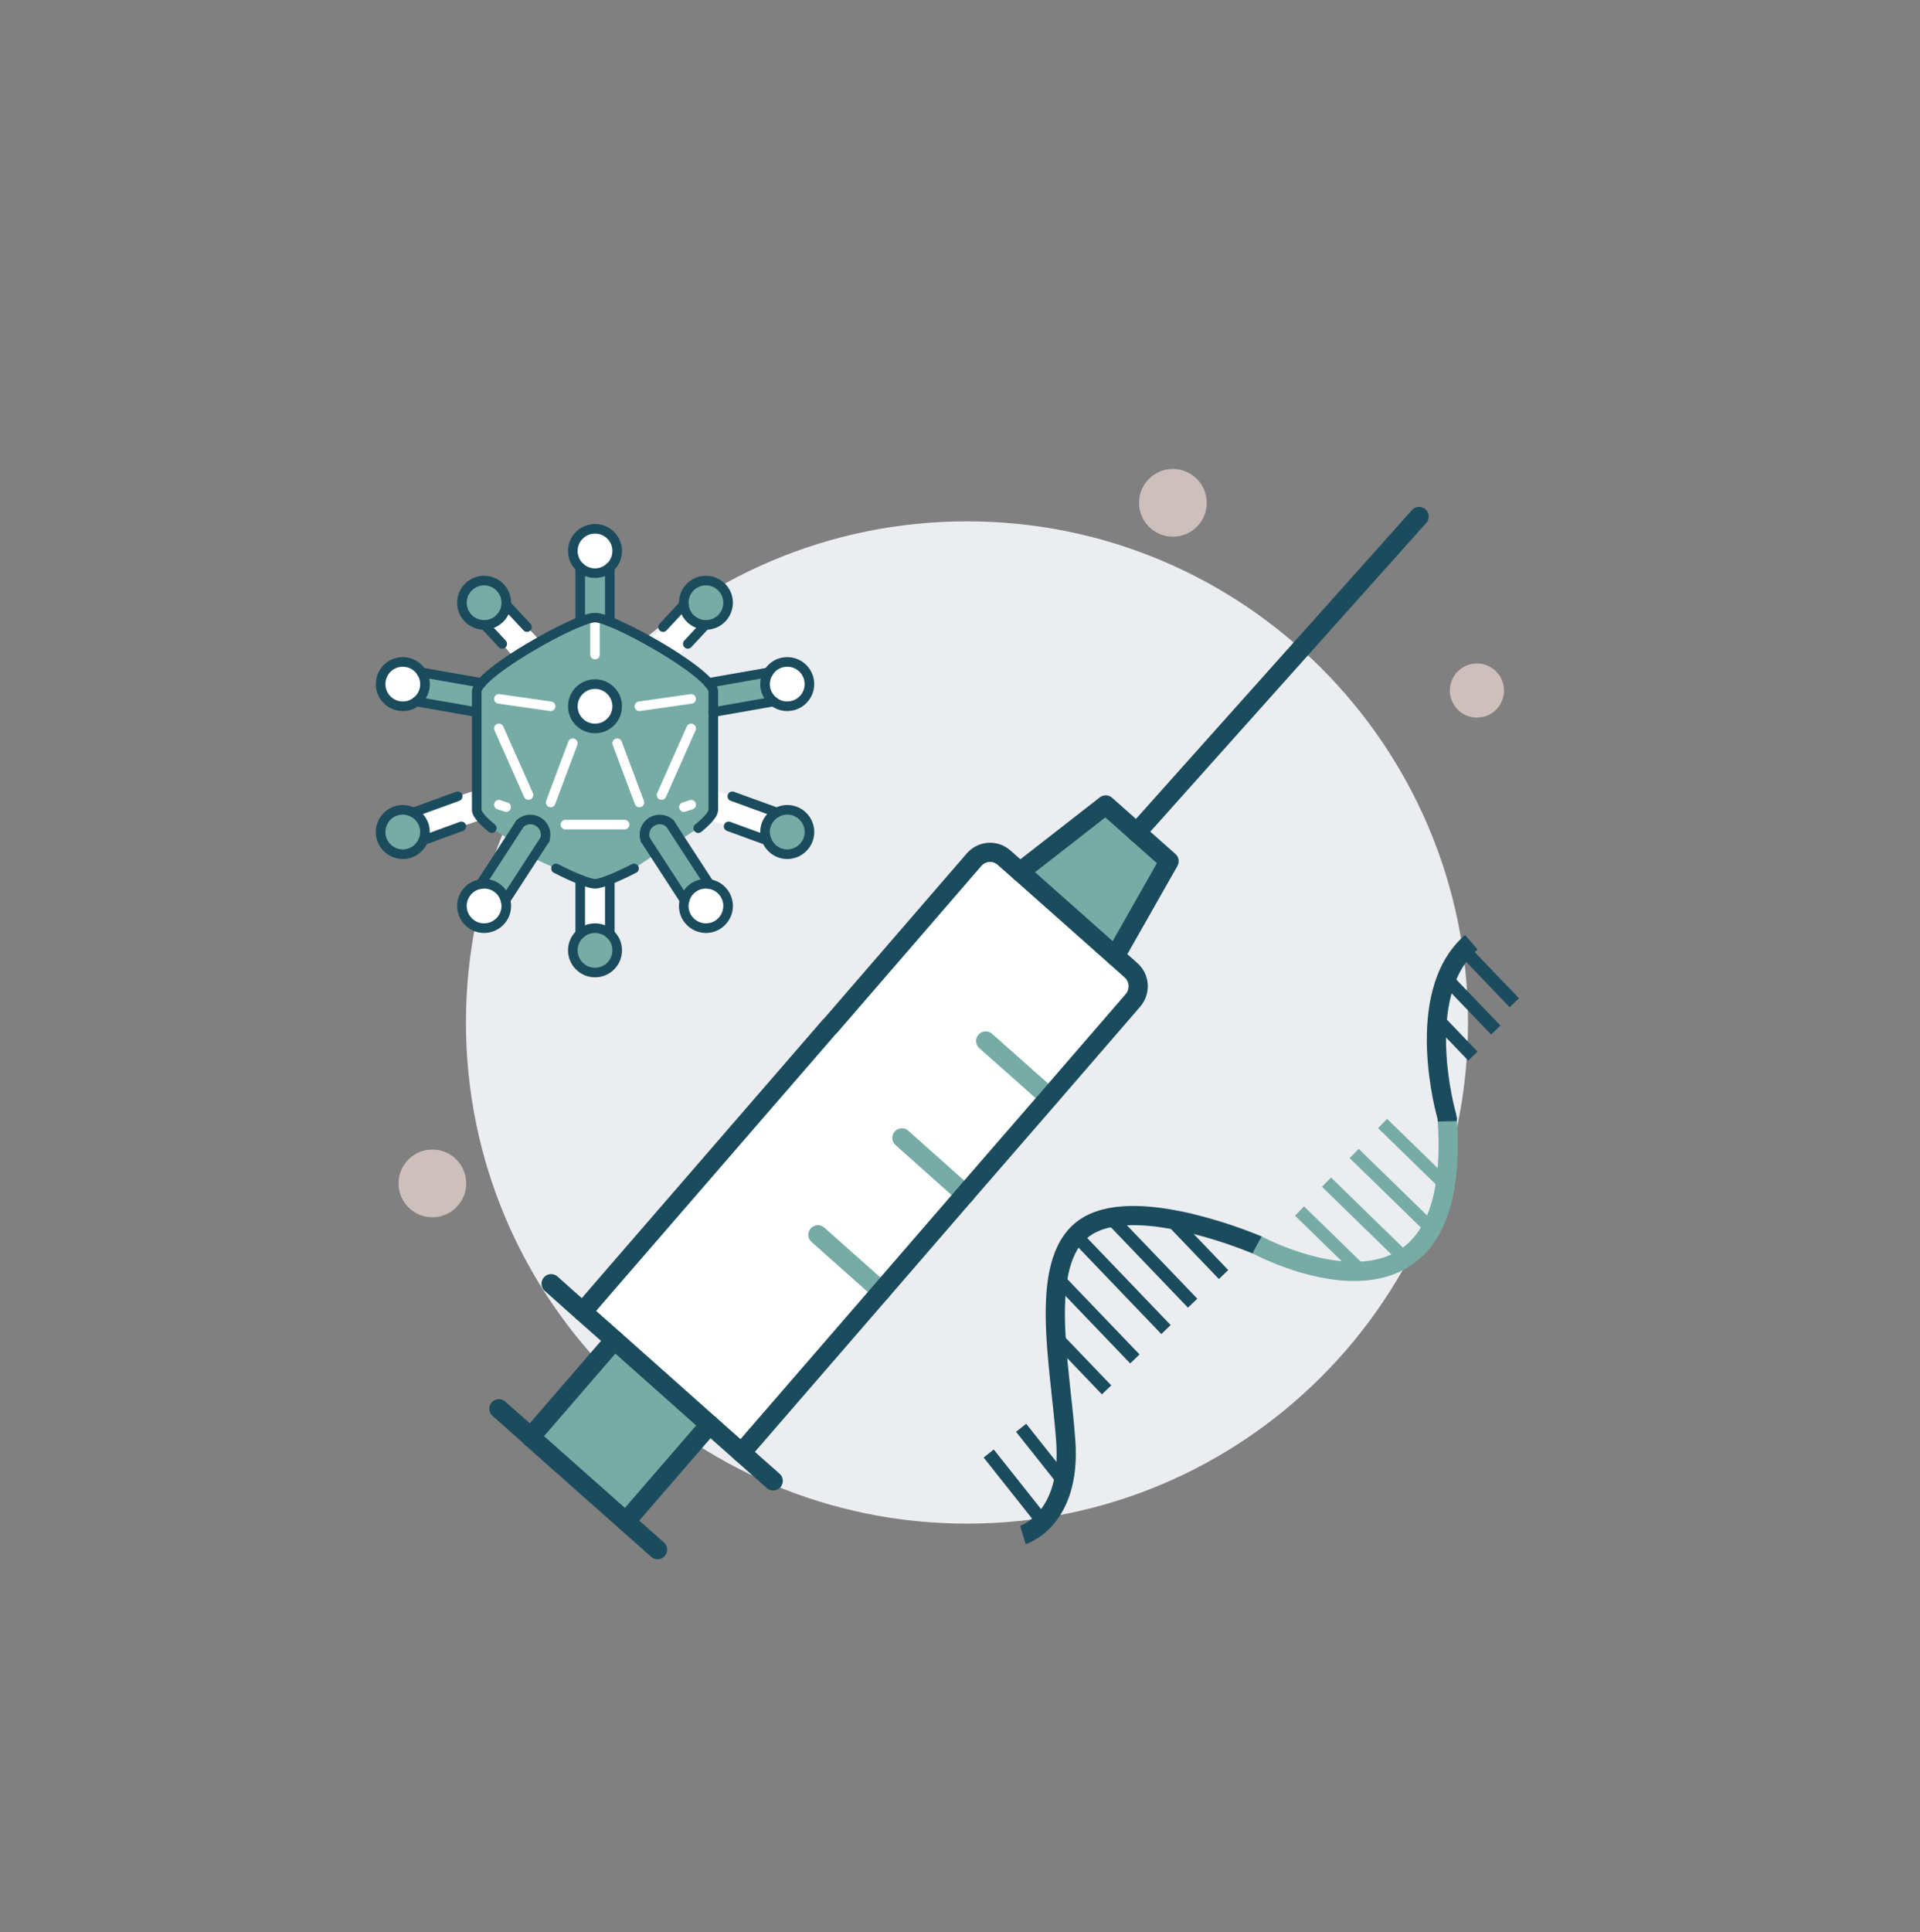 <svg width="164" height="165" xmlns="http://www.w3.org/2000/svg" xmlns:xlink="http://www.w3.org/1999/xlink" xml:space="preserve" overflow="hidden"><rect width="100%" height="100%" fill="#808080" stroke="none"/><g transform="translate(-44 -405)"><g><g><g><g><path d="M169.393 492.316C169.393 515.952 150.232 535.113 126.596 535.113 102.96 535.113 83.8 515.952 83.8 492.316 83.8 468.681 102.96 449.52 126.596 449.52 150.232 449.52 169.393 468.681 169.393 492.316Z" fill="#EBEDF0" fill-rule="nonzero" fill-opacity="1"/><path d="M143.86 478.542 139.254 486.651 131.127 479.443 138.448 473.738 141.095 476.088 143.86 478.542Z" fill="#76ACA5" fill-rule="nonzero" fill-opacity="1"/><path d="M95.346 515.194 114.88 492.637 114.899 492.641 127.207 478.407C127.874 477.647 129.018 477.576 129.759 478.239L131.127 479.443 139.254 486.651 140.603 487.851C141.363 488.517 141.429 489.681 140.762 490.441L133.605 498.717 126.427 506.99 119.27 515.267 107.328 529.058 104.612 526.654 96.488 519.427 93.772 517.024 95.346 515.194Z" fill="#FFFFFF" fill-rule="nonzero" fill-opacity="1"/><path d="M96.488 519.427 104.612 526.654 97.454 534.93 89.326 527.723 89.33 527.704 96.488 519.427Z" fill="#76ACA5" fill-rule="nonzero" fill-opacity="1"/><path d="M113.862 510.443 119.289 515.27" stroke="#76ACA5" stroke-width="1.64" stroke-linecap="round" stroke-linejoin="miter" stroke-miterlimit="10" stroke-opacity="1" fill="none" fill-rule="nonzero"/><path d="M121.038 502.171 126.447 506.994" stroke="#76ACA5" stroke-width="1.64" stroke-linecap="round" stroke-linejoin="miter" stroke-miterlimit="10" stroke-opacity="1" fill="none" fill-rule="nonzero"/><path d="M128.196 493.894 133.608 498.699" stroke="#76ACA5" stroke-width="1.64" stroke-linecap="round" stroke-linejoin="miter" stroke-miterlimit="10" stroke-opacity="1" fill="none" fill-rule="nonzero"/><path d="M114.899 492.641 127.207 478.407C127.874 477.647 129.018 477.576 129.759 478.239L131.127 479.443 139.254 486.651 140.603 487.851C141.363 488.517 141.429 489.681 140.762 490.441L133.605 498.717 126.427 506.99 119.27 515.267 107.328 529.058 104.612 526.654 96.488 519.427 93.772 517.024 95.346 515.194 114.88 492.637" stroke="#1B4C5E" stroke-width="1.64" stroke-linecap="round" stroke-linejoin="round" stroke-miterlimit="4" stroke-opacity="1" fill="none" fill-rule="nonzero"/><path d="M131.127 479.443 138.448 473.738 141.095 476.088 143.86 478.542 139.254 486.651" stroke="#1B4C5E" stroke-width="1.64" stroke-linecap="round" stroke-linejoin="round" stroke-miterlimit="4" stroke-opacity="1" fill="none" fill-rule="nonzero"/><path d="M165.216 449.108 141.095 476.088" stroke="#1B4C5E" stroke-width="1.64" stroke-linecap="round" stroke-linejoin="round" stroke-miterlimit="4" stroke-opacity="1" fill="none" fill-rule="nonzero"/><path d="M104.612 526.654 97.454 534.93" stroke="#1B4C5E" stroke-width="1.64" stroke-linecap="round" stroke-linejoin="round" stroke-miterlimit="4" stroke-opacity="1" fill="none" fill-rule="nonzero"/><path d="M96.488 519.427 89.33 527.704" stroke="#1B4C5E" stroke-width="1.64" stroke-linecap="round" stroke-linejoin="round" stroke-miterlimit="4" stroke-opacity="1" fill="none" fill-rule="nonzero"/><path d="M100.17 537.334 97.454 534.93 89.326 527.723 89.33 527.704 86.615 525.3" stroke="#1B4C5E" stroke-width="1.64" stroke-linecap="round" stroke-linejoin="round" stroke-miterlimit="4" stroke-opacity="1" fill="none" fill-rule="nonzero"/><path d="M107.328 529.058 110.043 531.462" stroke="#1B4C5E" stroke-width="1.64" stroke-linecap="round" stroke-linejoin="round" stroke-miterlimit="4" stroke-opacity="1" fill="none" fill-rule="nonzero"/><path d="M91.076 514.624 91.362 514.879 93.772 517.024" stroke="#1B4C5E" stroke-width="1.64" stroke-linecap="round" stroke-linejoin="round" stroke-miterlimit="4" stroke-opacity="1" fill="none" fill-rule="nonzero"/><path d="M83.823 506.058C83.823 507.655 82.528 508.95 80.931 508.95 79.334 508.95 78.039 507.655 78.039 506.058 78.039 504.461 79.334 503.166 80.931 503.166 82.528 503.166 83.823 504.461 83.823 506.058Z" fill="#CDBFBB" fill-rule="nonzero" fill-opacity="1"/><path d="M172.468 463.968C172.468 465.246 171.432 466.282 170.155 466.282 168.877 466.282 167.841 465.246 167.841 463.968 167.841 462.69 168.877 461.654 170.155 461.654 171.432 461.654 172.468 462.69 172.468 463.968Z" fill="#CDBFBB" fill-rule="nonzero" fill-opacity="1"/><path d="M147.076 447.938C147.076 449.535 145.781 450.83 144.184 450.83 142.586 450.83 141.291 449.535 141.291 447.938 141.291 446.341 142.586 445.046 144.184 445.046 145.781 445.046 147.076 446.341 147.076 447.938Z" fill="#CDBFBB" fill-rule="nonzero" fill-opacity="1"/><path d="M105.889 481.336C106.458 482.213 106.205 483.381 105.327 483.956 104.45 484.525 103.281 484.272 102.707 483.394 102.403 482.927 102.333 482.371 102.473 481.873 102.586 481.436 102.858 481.039 103.269 480.774 103.672 480.509 104.146 480.42 104.588 480.496 105.106 480.571 105.58 480.862 105.889 481.336Z" fill="#FFFFFF" fill-rule="nonzero" fill-opacity="1"/><path d="M113.108 463.09C113.291 464.119 112.603 465.105 111.573 465.282 111.024 465.382 110.487 465.231 110.077 464.909 109.723 464.631 109.464 464.226 109.375 463.747 109.293 463.267 109.401 462.799 109.641 462.421 109.912 461.979 110.36 461.65 110.917 461.555 111.946 461.372 112.931 462.06 113.108 463.09Z" fill="#FFFFFF" fill-rule="nonzero" fill-opacity="1"/><path d="M87.176 481.873C87.316 482.371 87.246 482.927 86.943 483.394 86.368 484.272 85.2 484.525 84.322 483.956 83.444 483.381 83.192 482.213 83.76 481.336 84.069 480.862 84.543 480.571 85.061 480.496 85.503 480.42 85.977 480.508 86.381 480.774 86.791 481.039 87.063 481.436 87.176 481.873Z" fill="#FFFFFF" fill-rule="nonzero" fill-opacity="1"/><path d="M96.088 480.116 96.088 484.746C95.753 484.443 95.311 484.26 94.825 484.26 94.339 484.26 93.896 484.443 93.561 484.746L93.561 480.116C94.123 480.344 94.566 480.47 94.825 480.47 95.084 480.47 95.526 480.344 96.088 480.116Z" fill="#FFFFFF" fill-rule="nonzero" fill-opacity="1"/><path d="M110.077 464.909 104.929 465.812 104.929 464.05C104.929 463.854 104.784 463.608 104.525 463.317L109.641 462.421C109.401 462.799 109.293 463.267 109.375 463.747 109.464 464.226 109.723 464.631 110.077 464.908Z" fill="#76ACA5" fill-rule="nonzero" fill-opacity="1"/><path d="M94.825 450.156C95.873 450.156 96.719 451.002 96.719 452.051 96.719 452.613 96.479 453.118 96.088 453.459 95.753 453.762 95.311 453.945 94.825 453.945 94.339 453.945 93.896 453.762 93.561 453.459 93.17 453.118 92.93 452.613 92.93 452.051 92.93 451.002 93.776 450.156 94.825 450.156Z" fill="#FFFFFF" fill-rule="nonzero" fill-opacity="1"/><path d="M96.719 465.313C96.719 466.359 95.871 467.208 94.825 467.208 93.778 467.208 92.93 466.359 92.93 465.313 92.93 464.267 93.778 463.418 94.825 463.418 95.871 463.418 96.719 464.267 96.719 465.313Z" fill="#FFFFFF" fill-rule="nonzero" fill-opacity="1"/><path d="M111.896 474.268C112.874 474.628 113.386 475.715 113.026 476.699 112.666 477.679 111.58 478.191 110.594 477.831 110.077 477.634 109.685 477.237 109.496 476.757 109.319 476.34 109.293 475.86 109.464 475.399 109.635 474.944 109.956 474.59 110.354 474.382 110.809 474.136 111.365 474.073 111.896 474.268Z" fill="#76ACA5" fill-rule="nonzero" fill-opacity="1"/><path d="M79.295 474.382C79.693 474.59 80.015 474.944 80.186 475.399 80.356 475.86 80.33 476.34 80.153 476.757 79.964 477.237 79.572 477.634 79.055 477.831 78.069 478.191 76.983 477.679 76.623 476.699 76.27 475.715 76.775 474.628 77.754 474.268 78.284 474.079 78.84 474.136 79.295 474.382Z" fill="#76ACA5" fill-rule="nonzero" fill-opacity="1"/><path d="M96.088 453.459 96.088 458.089C95.526 457.861 95.084 457.735 94.825 457.735 94.566 457.735 94.123 457.861 93.561 458.089L93.561 453.459C93.896 453.762 94.339 453.945 94.825 453.945 95.311 453.945 95.753 453.762 96.088 453.459Z" fill="#76ACA5" fill-rule="nonzero" fill-opacity="1"/><path d="M79.572 464.909C79.933 464.631 80.192 464.226 80.274 463.747 80.356 463.267 80.248 462.799 80.008 462.421L85.124 463.317C84.865 463.608 84.72 463.854 84.72 464.05L84.72 465.812 79.572 464.909Z" fill="#76ACA5" fill-rule="nonzero" fill-opacity="1"/><path d="M96.088 484.746C96.479 485.087 96.719 485.592 96.719 486.154 96.719 487.203 95.873 488.049 94.825 488.049 93.776 488.049 92.93 487.203 92.93 486.154 92.93 485.592 93.17 485.087 93.561 484.746 93.896 484.443 94.339 484.26 94.825 484.26 95.311 484.26 95.753 484.443 96.088 484.746Z" fill="#76ACA5" fill-rule="nonzero" fill-opacity="1"/><path d="M102.409 456.648C102.366 456.124 102.53 455.593 102.914 455.177 103.629 454.413 104.822 454.375 105.592 455.089 106.357 455.802 106.395 456.996 105.681 457.766 105.296 458.177 104.772 458.378 104.253 458.366 103.805 458.354 103.357 458.183 103.003 457.854 102.649 457.526 102.454 457.097 102.409 456.648Z" fill="#76ACA5" fill-rule="nonzero" fill-opacity="1"/><path d="M90.176 459.749C89.394 460.192 88.604 460.665 87.877 461.139L86.899 459.983 85.396 458.366C85.844 458.354 86.293 458.183 86.646 457.854 87 457.526 87.195 457.097 87.24 456.648L89.014 458.549 90.176 459.749Z" fill="#FFFFFF" fill-rule="nonzero" fill-opacity="1"/><path d="M85.396 458.366C84.878 458.378 84.353 458.177 83.968 457.766 83.254 456.996 83.293 455.802 84.057 455.089 84.827 454.375 86.02 454.413 86.735 455.177 87.12 455.593 87.284 456.124 87.24 456.648 87.195 457.097 87 457.526 86.646 457.854 86.293 458.183 85.844 458.354 85.396 458.366Z" fill="#76ACA5" fill-rule="nonzero" fill-opacity="1"/><path d="M83.412 475.57 80.16 476.757 80.153 476.757C80.33 476.34 80.356 475.86 80.186 475.399 80.015 474.944 79.693 474.59 79.295 474.382L83.097 472.999 84.72 472.456 84.72 474.155C84.72 474.369 84.897 474.654 85.2 474.983L83.412 475.57Z" fill="#FFFFFF" fill-rule="nonzero" fill-opacity="1"/><path d="M104.929 474.155 104.929 472.456 106.553 472.999 110.354 474.382C109.957 474.59 109.635 474.944 109.464 475.399 109.293 475.86 109.319 476.34 109.496 476.757L109.489 476.757 106.237 475.57 104.45 474.982C104.752 474.654 104.929 474.369 104.929 474.155Z" fill="#FFFFFF" fill-rule="nonzero" fill-opacity="1"/><path d="M80.274 463.747C80.192 464.226 79.933 464.631 79.572 464.909 79.162 465.231 78.625 465.382 78.076 465.282 77.046 465.105 76.358 464.119 76.541 463.09 76.718 462.06 77.703 461.372 78.732 461.555 79.289 461.65 79.737 461.979 80.008 462.421 80.248 462.799 80.356 463.267 80.274 463.747Z" fill="#FFFFFF" fill-rule="nonzero" fill-opacity="1"/><path d="M92.93 465.313C92.93 466.362 93.776 467.208 94.825 467.208 95.873 467.208 96.719 466.362 96.719 465.313 96.719 464.265 95.873 463.418 94.825 463.418 93.776 463.418 92.93 464.265 92.93 465.313ZM104.929 465.812 104.929 474.155C104.929 474.369 104.752 474.654 104.45 474.982 104.235 475.209 103.963 475.462 103.641 475.721L102.125 476.706 101.228 475.323C100.793 474.919 100.136 474.868 99.637 475.191 99.138 475.513 98.924 476.131 99.113 476.699L99.921 477.944C99.492 478.304 98.159 479.163 98.159 479.163 97.388 479.554 96.675 479.889 96.088 480.116 95.526 480.344 95.084 480.47 94.825 480.47 94.566 480.47 94.123 480.344 93.561 480.116 92.974 479.889 92.261 479.554 91.49 479.163L89.513 478.272 90.536 476.699C90.726 476.131 90.511 475.513 90.012 475.191 89.513 474.868 88.856 474.919 88.421 475.323L87.524 476.706 86.008 475.721C85.686 475.462 85.414 475.209 85.2 474.982 84.897 474.654 84.72 474.369 84.72 474.155L84.72 464.05C84.72 463.854 84.865 463.608 85.124 463.317 85.655 462.705 86.677 461.922 87.877 461.139 88.604 460.665 89.394 460.192 90.176 459.749 91.427 459.048 92.652 458.442 93.561 458.089 94.123 457.861 94.566 457.734 94.825 457.734 95.084 457.734 95.526 457.861 96.088 458.089 96.984 458.435 98.191 459.029 99.416 459.724 100.212 460.166 101.027 460.652 101.772 461.139 102.972 461.922 103.994 462.705 104.525 463.317 104.784 463.608 104.929 463.854 104.929 464.05L104.929 465.812Z" fill="#76ACA5" fill-rule="nonzero" fill-opacity="1"/><path d="M90.012 475.191C90.511 475.513 90.726 476.131 90.536 476.699L89.513 478.272 87.176 481.873C87.063 481.436 86.791 481.039 86.381 480.774 85.977 480.508 85.503 480.42 85.061 480.496L87.524 476.706 88.421 475.323C88.856 474.919 89.513 474.868 90.012 475.191Z" fill="#76ACA5" fill-rule="nonzero" fill-opacity="1"/><path d="M104.253 458.366 102.75 459.983 101.772 461.139C101.027 460.652 100.212 460.166 99.416 459.724L100.635 458.549 102.409 456.648C102.454 457.097 102.649 457.526 103.003 457.854 103.357 458.183 103.805 458.354 104.253 458.366Z" fill="#FFFFFF" fill-rule="nonzero" fill-opacity="1"/><path d="M102.125 476.706 104.588 480.496C104.146 480.42 103.672 480.508 103.268 480.774 102.858 481.039 102.586 481.436 102.473 481.873L99.921 477.944 99.113 476.699C98.924 476.131 99.138 475.513 99.637 475.191 100.136 474.868 100.793 474.919 101.228 475.323L102.125 476.706Z" fill="#76ACA5" fill-rule="nonzero" fill-opacity="1"/><path d="M93.561 453.459C93.896 453.762 94.339 453.945 94.825 453.945 95.311 453.945 95.753 453.762 96.088 453.459 96.479 453.118 96.719 452.613 96.719 452.051 96.719 451.002 95.873 450.156 94.825 450.156 93.776 450.156 92.93 451.002 92.93 452.051 92.93 452.613 93.17 453.118 93.561 453.459Z" stroke="#1B4C5E" stroke-width="0.82" stroke-linecap="round" stroke-linejoin="round" stroke-miterlimit="4" stroke-opacity="1" fill="none" fill-rule="nonzero"/><path d="M96.719 465.313C96.719 466.359 95.871 467.208 94.825 467.208 93.778 467.208 92.93 466.359 92.93 465.313 92.93 464.267 93.778 463.418 94.825 463.418 95.871 463.418 96.719 464.267 96.719 465.313Z" stroke="#1B4C5E" stroke-width="0.82" stroke-linecap="round" stroke-linejoin="round" stroke-miterlimit="4" stroke-opacity="1" fill="none" fill-rule="nonzero"/><path d="M96.088 458.089 96.088 453.459" stroke="#1B4C5E" stroke-width="0.82" stroke-linecap="round" stroke-linejoin="round" stroke-miterlimit="4" stroke-opacity="1" fill="none" fill-rule="nonzero"/><path d="M93.561 458.089 93.561 453.459" stroke="#1B4C5E" stroke-width="0.82" stroke-linecap="round" stroke-linejoin="round" stroke-miterlimit="4" stroke-opacity="1" fill="none" fill-rule="nonzero"/><path d="M104.253 458.366C104.772 458.378 105.296 458.177 105.681 457.766 106.395 456.996 106.357 455.802 105.592 455.089 104.822 454.375 103.629 454.413 102.914 455.177 102.53 455.593 102.366 456.124 102.409 456.648 102.454 457.097 102.649 457.526 103.003 457.854 103.357 458.183 103.805 458.354 104.253 458.366Z" stroke="#1B4C5E" stroke-width="0.82" stroke-linecap="round" stroke-linejoin="round" stroke-miterlimit="4" stroke-opacity="1" fill="none" fill-rule="nonzero"/><path d="M85.396 458.366C84.878 458.378 84.353 458.177 83.968 457.766 83.254 456.996 83.293 455.802 84.057 455.089 84.827 454.375 86.02 454.413 86.735 455.177 87.12 455.593 87.284 456.124 87.24 456.648 87.195 457.097 87 457.526 86.646 457.854 86.293 458.183 85.844 458.354 85.396 458.366Z" stroke="#1B4C5E" stroke-width="0.82" stroke-linecap="round" stroke-linejoin="round" stroke-miterlimit="4" stroke-opacity="1" fill="none" fill-rule="nonzero"/><path d="M104.26 458.36 104.253 458.366 102.75 459.983" stroke="#1B4C5E" stroke-width="0.82" stroke-linecap="round" stroke-linejoin="round" stroke-miterlimit="4" stroke-opacity="1" fill="none" fill-rule="nonzero"/><path d="M85.389 458.36 85.396 458.366 86.899 459.983" stroke="#1B4C5E" stroke-width="0.82" stroke-linecap="round" stroke-linejoin="round" stroke-miterlimit="4" stroke-opacity="1" fill="none" fill-rule="nonzero"/><path d="M102.415 456.642 102.409 456.648 100.635 458.549" stroke="#1B4C5E" stroke-width="0.82" stroke-linecap="round" stroke-linejoin="round" stroke-miterlimit="4" stroke-opacity="1" fill="none" fill-rule="nonzero"/><path d="M87.234 456.642 87.24 456.648 89.014 458.549" stroke="#1B4C5E" stroke-width="0.82" stroke-linecap="round" stroke-linejoin="round" stroke-miterlimit="4" stroke-opacity="1" fill="none" fill-rule="nonzero"/><path d="M93.561 484.746C93.17 485.087 92.93 485.592 92.93 486.154 92.93 487.203 93.776 488.049 94.825 488.049 95.873 488.049 96.719 487.203 96.719 486.154 96.719 485.592 96.479 485.087 96.088 484.746 95.753 484.443 95.311 484.26 94.825 484.26 94.339 484.26 93.896 484.443 93.561 484.746Z" stroke="#1B4C5E" stroke-width="0.82" stroke-linecap="round" stroke-linejoin="round" stroke-miterlimit="4" stroke-opacity="1" fill="none" fill-rule="nonzero"/><path d="M96.088 484.746 96.088 480.116" stroke="#1B4C5E" stroke-width="0.82" stroke-linecap="round" stroke-linejoin="round" stroke-miterlimit="4" stroke-opacity="1" fill="none" fill-rule="nonzero"/><path d="M93.561 484.746 93.561 480.116" stroke="#1B4C5E" stroke-width="0.82" stroke-linecap="round" stroke-linejoin="round" stroke-miterlimit="4" stroke-opacity="1" fill="none" fill-rule="nonzero"/><path d="M102.473 481.873C102.333 482.371 102.403 482.927 102.707 483.394 103.281 484.272 104.45 484.525 105.327 483.956 106.205 483.381 106.458 482.213 105.889 481.336 105.58 480.862 105.106 480.571 104.588 480.496 104.146 480.42 103.672 480.508 103.268 480.774 102.858 481.039 102.586 481.436 102.473 481.873Z" stroke="#1B4C5E" stroke-width="0.82" stroke-linecap="round" stroke-linejoin="round" stroke-miterlimit="4" stroke-opacity="1" fill="none" fill-rule="nonzero"/><path d="M87.176 481.873C87.316 482.371 87.246 482.927 86.943 483.394 86.368 484.272 85.2 484.525 84.322 483.956 83.444 483.381 83.192 482.213 83.76 481.336 84.069 480.862 84.543 480.571 85.061 480.496 85.503 480.42 85.977 480.508 86.381 480.774 86.791 481.039 87.063 481.436 87.176 481.873Z" stroke="#1B4C5E" stroke-width="0.82" stroke-linecap="round" stroke-linejoin="round" stroke-miterlimit="4" stroke-opacity="1" fill="none" fill-rule="nonzero"/><path d="M99.113 476.699 99.921 477.944 102.473 481.873" stroke="#1B4C5E" stroke-width="0.82" stroke-linecap="round" stroke-linejoin="round" stroke-miterlimit="4" stroke-opacity="1" fill="none" fill-rule="nonzero"/><path d="M90.536 476.699 89.513 478.272 87.176 481.873" stroke="#1B4C5E" stroke-width="0.82" stroke-linecap="round" stroke-linejoin="round" stroke-miterlimit="4" stroke-opacity="1" fill="none" fill-rule="nonzero"/><path d="M101.228 475.323 102.125 476.706 104.588 480.496" stroke="#1B4C5E" stroke-width="0.82" stroke-linecap="round" stroke-linejoin="round" stroke-miterlimit="4" stroke-opacity="1" fill="none" fill-rule="nonzero"/><path d="M88.421 475.323 87.524 476.706 85.061 480.496" stroke="#1B4C5E" stroke-width="0.82" stroke-linecap="round" stroke-linejoin="round" stroke-miterlimit="4" stroke-opacity="1" fill="none" fill-rule="nonzero"/><path d="M109.496 476.757C109.685 477.237 110.077 477.634 110.594 477.831 111.58 478.191 112.666 477.679 113.026 476.699 113.386 475.715 112.874 474.628 111.896 474.268 111.365 474.073 110.809 474.136 110.354 474.382 109.957 474.59 109.635 474.944 109.464 475.399 109.293 475.86 109.319 476.34 109.496 476.757Z" stroke="#1B4C5E" stroke-width="0.82" stroke-linecap="round" stroke-linejoin="round" stroke-miterlimit="4" stroke-opacity="1" fill="none" fill-rule="nonzero"/><path d="M80.153 476.757C79.964 477.237 79.572 477.634 79.055 477.831 78.069 478.191 76.983 477.679 76.623 476.699 76.27 475.715 76.775 474.628 77.754 474.268 78.284 474.079 78.84 474.136 79.295 474.382 79.693 474.59 80.015 474.944 80.186 475.399 80.356 475.86 80.33 476.34 80.153 476.757Z" stroke="#1B4C5E" stroke-width="0.82" stroke-linecap="round" stroke-linejoin="round" stroke-miterlimit="4" stroke-opacity="1" fill="none" fill-rule="nonzero"/><path d="M109.489 476.757 106.237 475.57" stroke="#1B4C5E" stroke-width="0.82" stroke-linecap="round" stroke-linejoin="round" stroke-miterlimit="4" stroke-opacity="1" fill="none" fill-rule="nonzero"/><path d="M80.16 476.757 83.412 475.57" stroke="#1B4C5E" stroke-width="0.82" stroke-linecap="round" stroke-linejoin="round" stroke-miterlimit="4" stroke-opacity="1" fill="none" fill-rule="nonzero"/><path d="M110.354 474.382 106.553 472.999" stroke="#1B4C5E" stroke-width="0.82" stroke-linecap="round" stroke-linejoin="round" stroke-miterlimit="4" stroke-opacity="1" fill="none" fill-rule="nonzero"/><path d="M79.295 474.382 83.097 472.999" stroke="#1B4C5E" stroke-width="0.82" stroke-linecap="round" stroke-linejoin="round" stroke-miterlimit="4" stroke-opacity="1" fill="none" fill-rule="nonzero"/><path d="M110.077 464.909C110.487 465.231 111.024 465.382 111.573 465.282 112.603 465.105 113.291 464.119 113.108 463.09 112.931 462.06 111.946 461.372 110.917 461.555 110.36 461.65 109.912 461.979 109.641 462.421 109.401 462.799 109.293 463.267 109.375 463.747 109.464 464.226 109.723 464.631 110.077 464.909Z" stroke="#1B4C5E" stroke-width="0.82" stroke-linecap="round" stroke-linejoin="round" stroke-miterlimit="4" stroke-opacity="1" fill="none" fill-rule="nonzero"/><path d="M79.572 464.909C79.162 465.231 78.625 465.382 78.076 465.282 77.046 465.105 76.358 464.119 76.541 463.09 76.718 462.06 77.703 461.372 78.732 461.555 79.289 461.65 79.737 461.979 80.008 462.421 80.248 462.799 80.356 463.267 80.274 463.747 80.192 464.226 79.933 464.631 79.572 464.909Z" stroke="#1B4C5E" stroke-width="0.82" stroke-linecap="round" stroke-linejoin="round" stroke-miterlimit="4" stroke-opacity="1" fill="none" fill-rule="nonzero"/><path d="M110.077 464.909 104.929 465.812" stroke="#1B4C5E" stroke-width="0.82" stroke-linecap="round" stroke-linejoin="round" stroke-miterlimit="4" stroke-opacity="1" fill="none" fill-rule="nonzero"/><path d="M79.572 464.909 84.72 465.812" stroke="#1B4C5E" stroke-width="0.82" stroke-linecap="round" stroke-linejoin="round" stroke-miterlimit="4" stroke-opacity="1" fill="none" fill-rule="nonzero"/><path d="M109.641 462.421 104.525 463.317" stroke="#1B4C5E" stroke-width="0.82" stroke-linecap="round" stroke-linejoin="round" stroke-miterlimit="4" stroke-opacity="1" fill="none" fill-rule="nonzero"/><path d="M80.008 462.421 85.124 463.317" stroke="#1B4C5E" stroke-width="0.82" stroke-linecap="round" stroke-linejoin="round" stroke-miterlimit="4" stroke-opacity="1" fill="none" fill-rule="nonzero"/><path d="M98.159 479.163C97.388 479.554 96.675 479.889 96.088 480.116 95.526 480.344 95.084 480.47 94.825 480.47 94.566 480.47 94.123 480.344 93.561 480.116 92.974 479.889 92.261 479.554 91.49 479.163" stroke="#1B4C5E" stroke-width="0.82" stroke-linecap="round" stroke-linejoin="round" stroke-miterlimit="4" stroke-opacity="1" fill="none" fill-rule="nonzero"/><path d="M101.228 475.323C100.793 474.919 100.136 474.868 99.637 475.191 99.138 475.513 98.924 476.131 99.113 476.699" stroke="#1B4C5E" stroke-width="0.82" stroke-linecap="round" stroke-linejoin="round" stroke-miterlimit="4" stroke-opacity="1" fill="none" fill-rule="nonzero"/><path d="M88.421 475.323C88.856 474.919 89.513 474.868 90.012 475.191 90.511 475.513 90.726 476.131 90.536 476.699" stroke="#1B4C5E" stroke-width="0.82" stroke-linecap="round" stroke-linejoin="round" stroke-miterlimit="4" stroke-opacity="1" fill="none" fill-rule="nonzero"/><path d="M94.825 457.735 94.825 460.892" stroke="#FFFFFF" stroke-width="0.82" stroke-linecap="round" stroke-linejoin="round" stroke-miterlimit="4" stroke-opacity="1" fill="none" fill-rule="nonzero"/><path d="M96.719 468.471 98.614 473.523" stroke="#FFFFFF" stroke-width="0.82" stroke-linecap="round" stroke-linejoin="round" stroke-miterlimit="4" stroke-opacity="1" fill="none" fill-rule="nonzero"/><path d="M92.93 468.471 91.035 473.523" stroke="#FFFFFF" stroke-width="0.82" stroke-linecap="round" stroke-linejoin="round" stroke-miterlimit="4" stroke-opacity="1" fill="none" fill-rule="nonzero"/><path d="M98.614 465.313 103.035 464.682" stroke="#FFFFFF" stroke-width="0.82" stroke-linecap="round" stroke-linejoin="round" stroke-miterlimit="4" stroke-opacity="1" fill="none" fill-rule="nonzero"/><path d="M91.035 465.313 86.615 464.682" stroke="#FFFFFF" stroke-width="0.82" stroke-linecap="round" stroke-linejoin="round" stroke-miterlimit="4" stroke-opacity="1" fill="none" fill-rule="nonzero"/><path d="M103.035 467.208 100.509 472.892" stroke="#FFFFFF" stroke-width="0.82" stroke-linecap="round" stroke-linejoin="round" stroke-miterlimit="4" stroke-opacity="1" fill="none" fill-rule="nonzero"/><path d="M86.615 467.208 89.141 472.892" stroke="#FFFFFF" stroke-width="0.82" stroke-linecap="round" stroke-linejoin="round" stroke-miterlimit="4" stroke-opacity="1" fill="none" fill-rule="nonzero"/><path d="M97.351 475.418 92.298 475.418" stroke="#FFFFFF" stroke-width="0.82" stroke-linecap="round" stroke-linejoin="round" stroke-miterlimit="4" stroke-opacity="1" fill="none" fill-rule="nonzero"/><path d="M103.035 473.719 102.416 473.921" stroke="#FFFFFF" stroke-width="0.82" stroke-linecap="round" stroke-linejoin="round" stroke-miterlimit="4" stroke-opacity="1" fill="none" fill-rule="nonzero"/><path d="M86.615 473.719 87.234 473.921" stroke="#FFFFFF" stroke-width="0.82" stroke-linecap="round" stroke-linejoin="round" stroke-miterlimit="4" stroke-opacity="1" fill="none" fill-rule="nonzero"/><path d="M103.641 475.721C103.963 475.462 104.235 475.209 104.45 474.982 104.752 474.654 104.929 474.369 104.929 474.155L104.929 464.05C104.929 463.854 104.784 463.608 104.525 463.317 103.994 462.705 102.972 461.922 101.772 461.139 101.027 460.652 100.212 460.166 99.416 459.724 98.191 459.029 96.984 458.435 96.088 458.089 95.526 457.861 95.084 457.735 94.825 457.735 94.566 457.735 94.123 457.861 93.561 458.089 92.652 458.442 91.427 459.048 90.176 459.749 89.394 460.192 88.604 460.665 87.877 461.139 86.677 461.922 85.655 462.705 85.124 463.317 84.865 463.608 84.72 463.854 84.72 464.05L84.72 474.155C84.72 474.369 84.897 474.654 85.2 474.982 85.414 475.209 85.686 475.462 86.008 475.721" stroke="#1B4C5E" stroke-width="0.82" stroke-linecap="round" stroke-linejoin="round" stroke-miterlimit="4" stroke-opacity="1" fill="none" fill-rule="nonzero"/><path d="M160.056 503.105 166.445 509.331 165.674 510.123 159.284 503.898Z" fill="#76ACA5" fill-rule="nonzero" fill-opacity="1"/><path d="M162.481 500.545 167.842 505.768 167.07 506.56 161.709 501.337Z" fill="#76ACA5" fill-rule="nonzero" fill-opacity="1"/><path d="M157.692 505.554 164.287 511.98 163.515 512.772 156.92 506.346Z" fill="#76ACA5" fill-rule="nonzero" fill-opacity="1"/><path d="M155.386 508.02 160.655 513.154 159.883 513.946 154.614 508.812Z" fill="#76ACA5" fill-rule="nonzero" fill-opacity="1"/><path d="M136.495 510.333 143.995 518.155 143.197 518.921 135.696 511.099Z" fill="#1B4C5E" fill-rule="nonzero" fill-opacity="1"/><path d="M139.315 508.651 146.269 515.902 145.471 516.668 138.517 509.416Z" fill="#1B4C5E" fill-rule="nonzero" fill-opacity="1"/><path d="M144.377 508.728 148.913 513.458 148.114 514.223 143.579 509.494Z" fill="#1B4C5E" fill-rule="nonzero" fill-opacity="1"/><path d="M169.641 485.966 173.748 490.249 172.95 491.014 168.843 486.731Z" fill="#1B4C5E" fill-rule="nonzero" fill-opacity="1"/><path d="M168.053 488.293 172.16 492.576 171.362 493.341 167.254 489.058Z" fill="#1B4C5E" fill-rule="nonzero" fill-opacity="1"/><path d="M167.259 491.728 170.21 494.805 169.412 495.57 166.461 492.493Z" fill="#1B4C5E" fill-rule="nonzero" fill-opacity="1"/><path d="M134.577 518.776 138.921 523.307 138.123 524.072 133.778 519.542Z" fill="#1B4C5E" fill-rule="nonzero" fill-opacity="1"/><path d="M134.762 513.809 141.336 520.664 140.538 521.43 133.964 514.575Z" fill="#1B4C5E" fill-rule="nonzero" fill-opacity="1"/><path d="M128.886 528.779 133.396 534.465 132.529 535.153 128.02 529.466Z" fill="#1B4C5E" fill-rule="nonzero" fill-opacity="1"/><path d="M131.654 526.583 135.302 531.183 134.436 531.87 130.787 527.27Z" fill="#1B4C5E" fill-rule="nonzero" fill-opacity="1"/><path d="M131.373 536.077C131.373 536.077 135.513 534.825 135.036 528.074 134.559 521.322 132.476 512.236 136.986 509.636 141.496 507.035 151.474 511.354 151.474 511.354" stroke="#1B4C5E" stroke-width="1.64" stroke-linecap="butt" stroke-linejoin="miter" stroke-miterlimit="10" stroke-opacity="1" fill="none" fill-rule="nonzero"/><path d="M151.373 511.307C151.373 511.307 169.075 520.931 167.613 500.508" stroke="#76ACA5" stroke-width="1.64" stroke-linecap="butt" stroke-linejoin="miter" stroke-miterlimit="10" stroke-opacity="1" fill="none" fill-rule="nonzero"/><path d="M169.675 485.464C164.561 489.897 167.577 500.314 167.577 500.314 167.577 500.314 167.626 500.54 167.631 500.753" stroke="#1B4C5E" stroke-width="1.64" stroke-linecap="butt" stroke-linejoin="miter" stroke-miterlimit="10" stroke-opacity="1" fill="none" fill-rule="nonzero"/></g></g></g></g></g></svg>